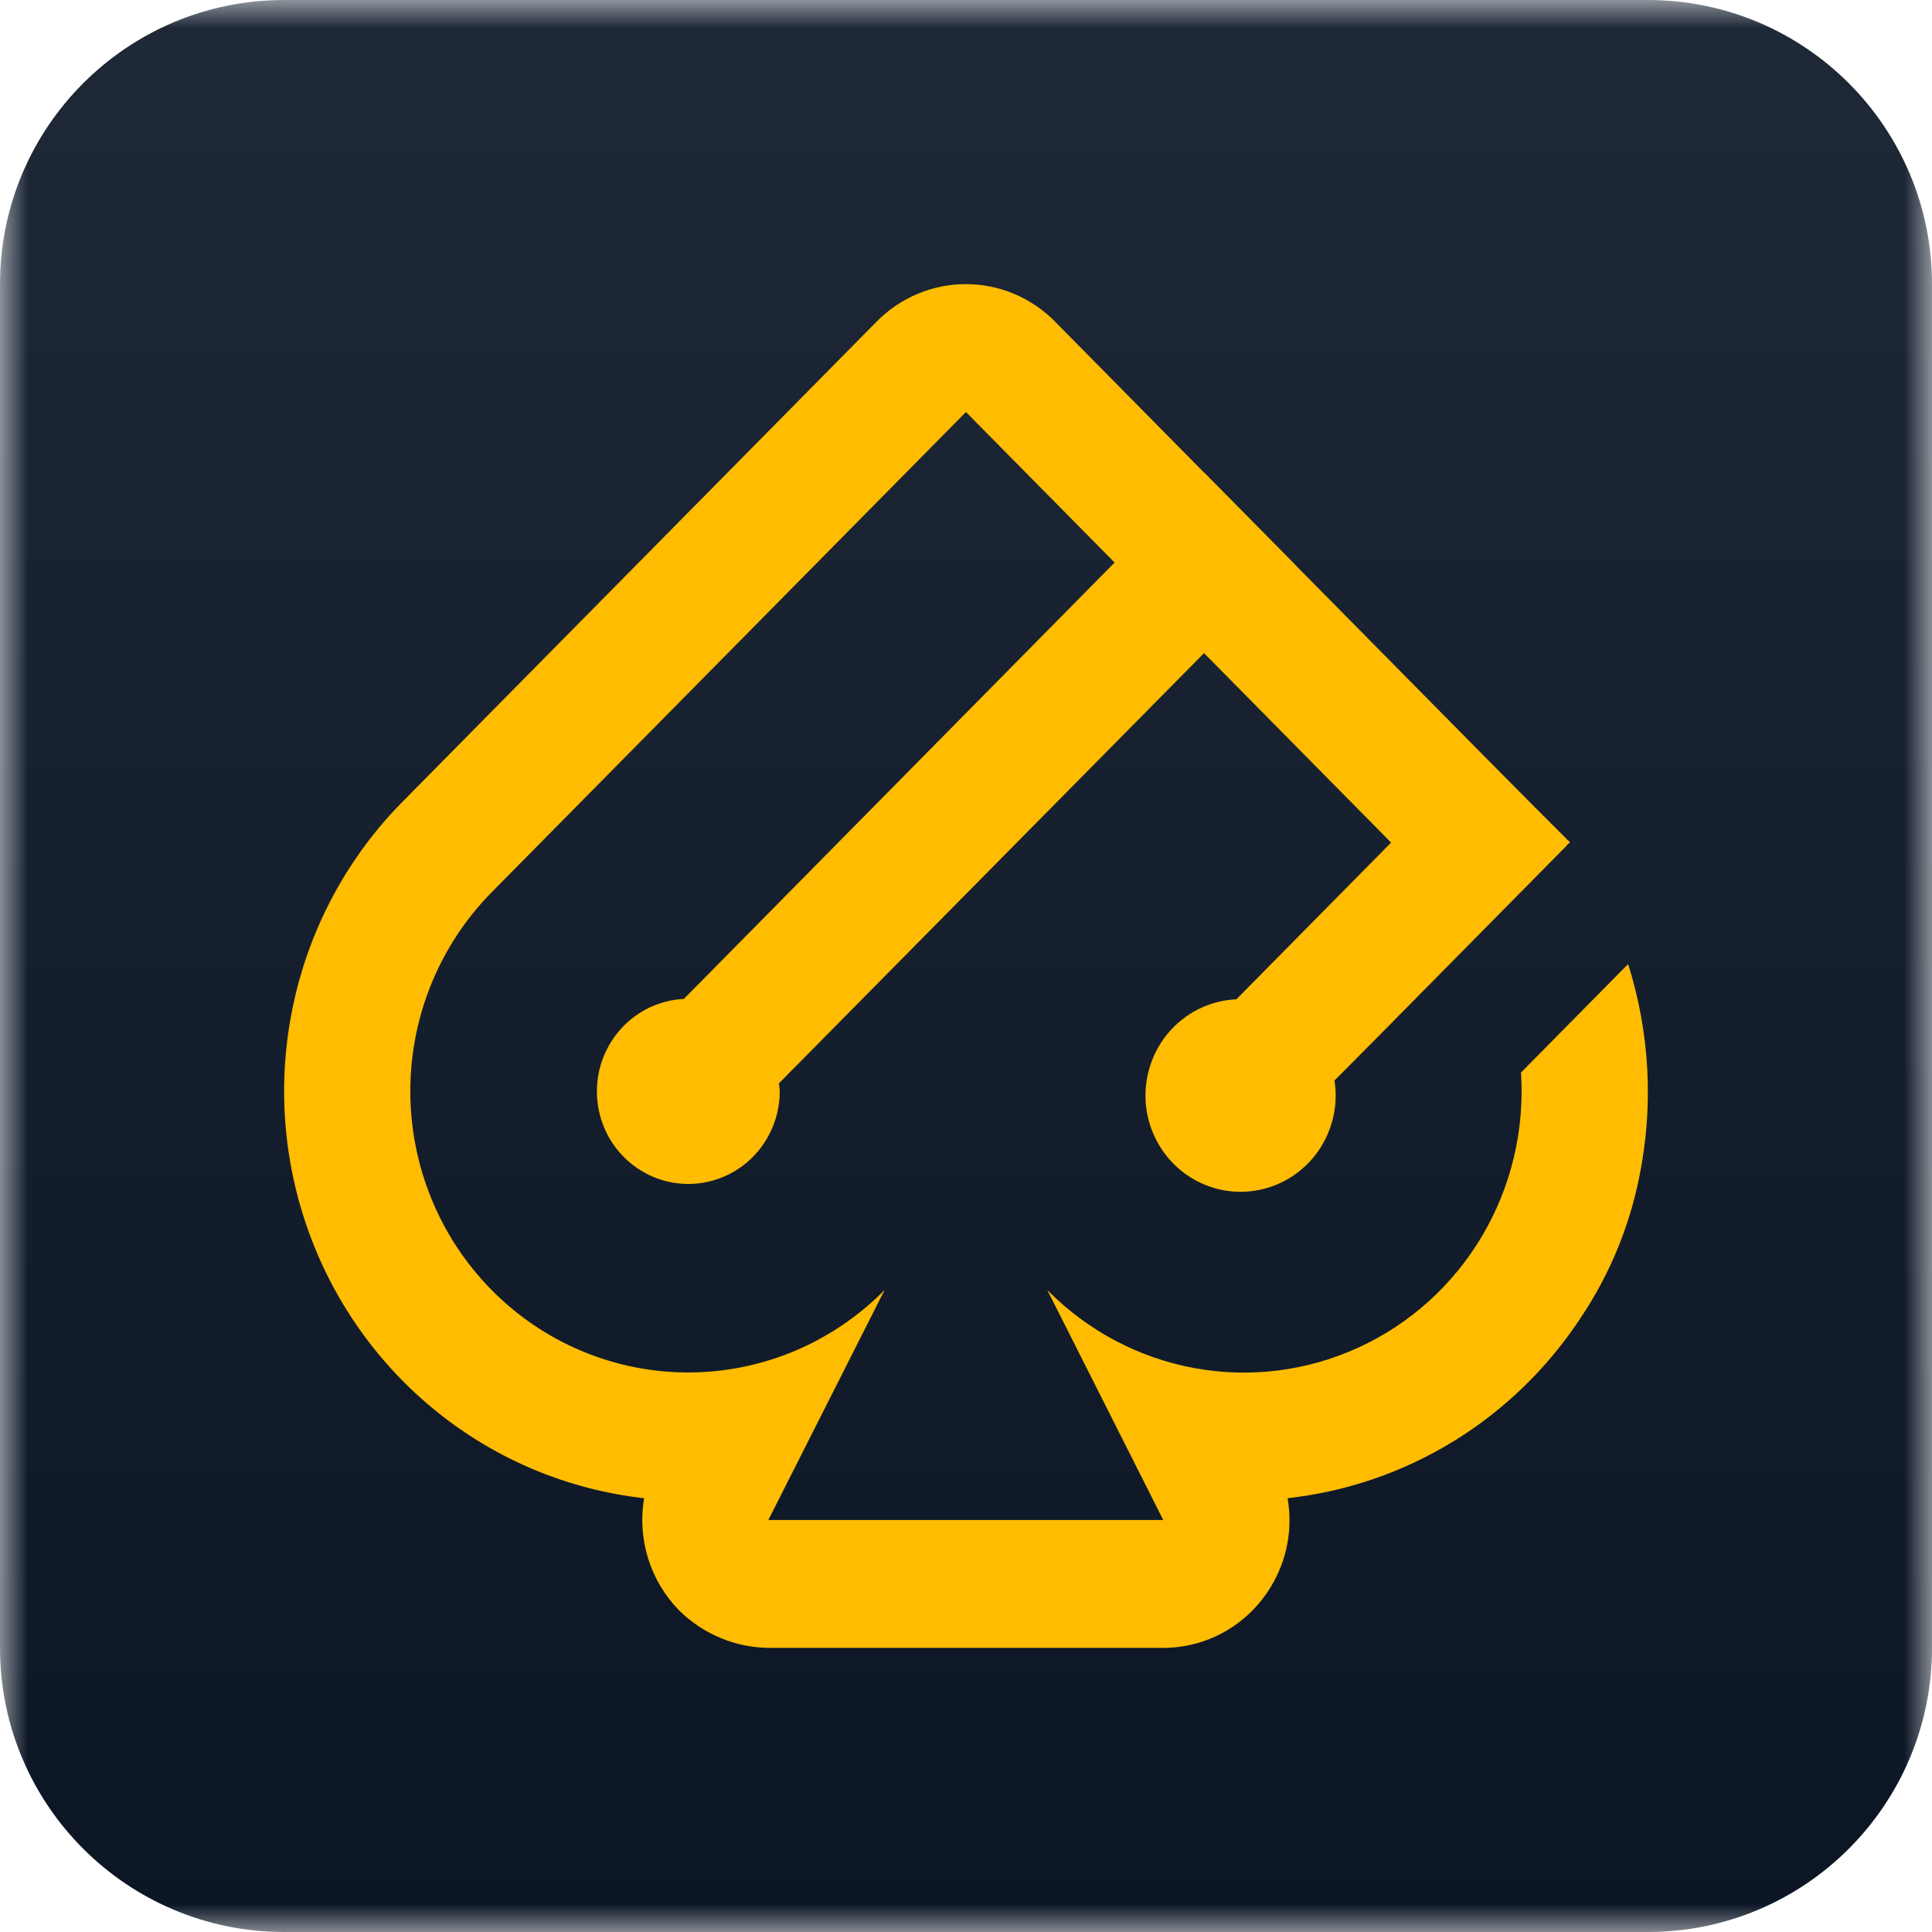 <svg width="34" height="34" viewBox="0 0 34 34" fill="none" xmlns="http://www.w3.org/2000/svg">
<g clip-path="url(#clip0_647_95)">
<mask id="mask0_647_95" style="mask-type:luminance" maskUnits="userSpaceOnUse" x="0" y="0" width="34" height="34">
<path d="M34 0H0V34H34V0Z" fill="white"/>
</mask>
<g mask="url(#mask0_647_95)">
<path d="M0 5C0 2.239 2.239 0 5 0H29C31.761 0 34 2.239 34 5V29C34 31.761 31.761 34 29 34H5C2.239 34 0 31.761 0 29V5Z" fill="url(#paint0_linear_647_95)"/>
<path d="M28.652 16.966L26.767 18.875C26.833 19.88 26.596 20.882 26.085 21.747C25.574 22.612 24.815 23.298 23.908 23.714C23.002 24.13 21.992 24.256 21.013 24.075C20.034 23.894 19.133 23.415 18.43 22.701L20.471 26.749H13.522L15.568 22.701C15.114 23.162 14.575 23.526 13.982 23.776C13.388 24.025 12.752 24.153 12.11 24.153C11.468 24.153 10.832 24.025 10.239 23.776C9.646 23.528 9.107 23.163 8.653 22.703C8.199 22.243 7.838 21.698 7.593 21.097C7.347 20.496 7.221 19.852 7.221 19.202C7.221 18.552 7.348 17.908 7.594 17.307C7.84 16.706 8.2 16.161 8.654 15.701L16.999 7.251L19.615 9.9L12.034 17.58C11.72 17.595 11.417 17.704 11.163 17.892C10.909 18.081 10.715 18.341 10.605 18.64C10.495 18.939 10.475 19.264 10.546 19.574C10.617 19.885 10.776 20.168 11.005 20.387C11.233 20.607 11.52 20.754 11.83 20.81C12.14 20.866 12.459 20.829 12.748 20.703C13.038 20.577 13.284 20.368 13.457 20.101C13.63 19.835 13.722 19.523 13.722 19.204C13.722 19.156 13.712 19.111 13.708 19.065L21.189 11.494L24.481 14.828L21.761 17.583L21.758 17.586C21.419 17.601 21.093 17.72 20.823 17.927C20.552 18.134 20.35 18.42 20.244 18.746C20.137 19.071 20.13 19.422 20.225 19.752C20.32 20.081 20.511 20.374 20.773 20.591C21.036 20.808 21.357 20.94 21.695 20.968C22.033 20.996 22.371 20.919 22.665 20.749C22.959 20.578 23.195 20.32 23.341 20.011C23.488 19.701 23.538 19.354 23.485 19.015L23.49 19.01L24.143 18.353L25.98 16.493L27.571 14.882V14.877L27.629 14.823L26.922 14.116L26.051 13.238L22.758 9.904L22.76 9.903L21.186 8.309L21.184 8.311L18.569 5.662C18.363 5.452 18.118 5.286 17.848 5.172C17.578 5.058 17.289 5 16.997 5C16.705 5 16.416 5.058 16.146 5.172C15.876 5.286 15.631 5.452 15.425 5.662L7.081 14.112C6.133 15.072 5.473 16.284 5.177 17.608C4.88 18.931 4.958 20.313 5.403 21.593C5.847 22.874 6.64 24.001 7.69 24.846C8.739 25.69 10.003 26.217 11.335 26.366C11.275 26.719 11.299 27.082 11.405 27.424C11.511 27.766 11.696 28.078 11.944 28.333C12.161 28.55 12.419 28.721 12.703 28.835C12.986 28.95 13.289 29.005 13.594 29H20.471C20.852 29 21.226 28.901 21.557 28.713C21.889 28.524 22.167 28.253 22.365 27.924C22.649 27.459 22.754 26.904 22.659 26.366C23.694 26.252 24.692 25.909 25.582 25.363C26.472 24.816 27.233 24.078 27.811 23.201C28.316 22.452 28.668 21.609 28.847 20.721C29.104 19.473 29.036 18.179 28.652 16.966Z" fill="#FFBC00"/>
</g>
</g>
<defs>
<linearGradient id="paint0_linear_647_95" x1="17" y1="0" x2="17" y2="34" gradientUnits="userSpaceOnUse">
<stop stop-color="#1E2837"/>
<stop offset="1" stop-color="#0B1524"/>
</linearGradient>
<clipPath id="clip0_647_95">
<rect width="34" height="34" fill="white"/>
</clipPath>
</defs>
</svg>
